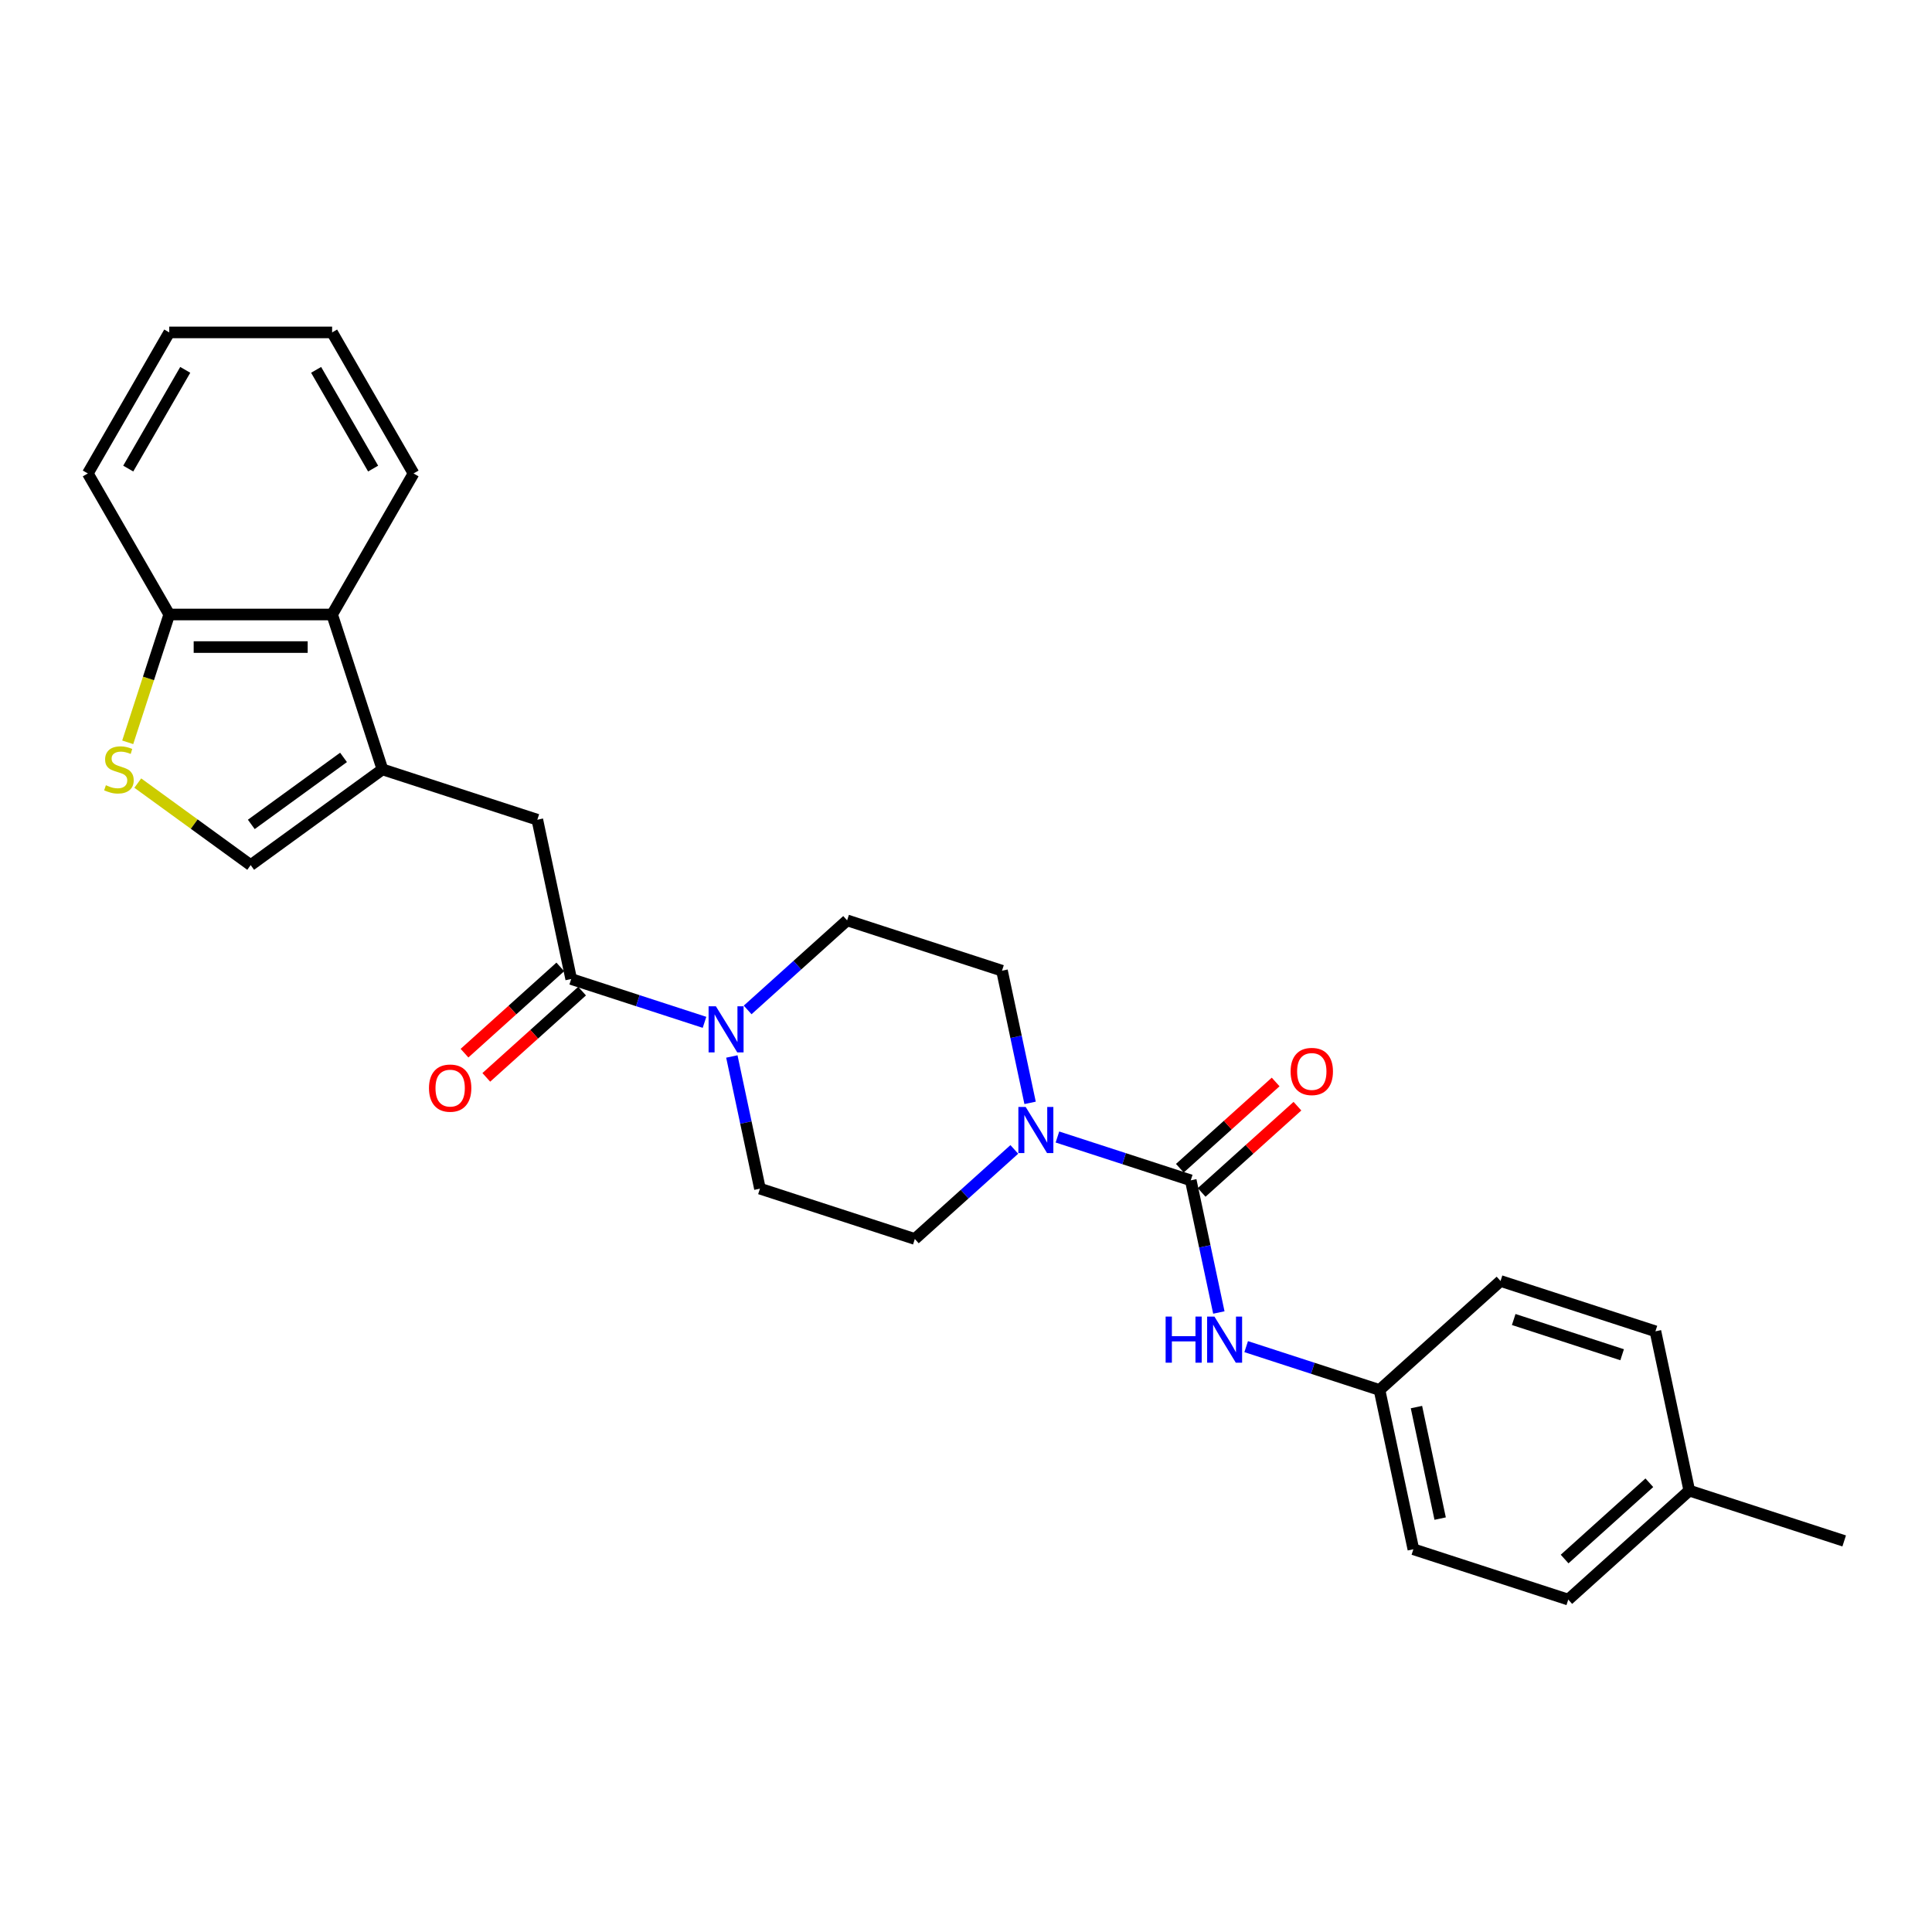 <?xml version='1.0' encoding='iso-8859-1'?>
<svg version='1.1' baseProfile='full'
              xmlns='http://www.w3.org/2000/svg'
                      xmlns:rdkit='http://www.rdkit.org/xml'
                      xmlns:xlink='http://www.w3.org/1999/xlink'
                  xml:space='preserve'
width='1000px' height='1000px' viewBox='0 0 1000 1000'>
<!-- END OF HEADER -->
<rect style='opacity:1.0;fill:#FFFFFF;stroke:none' width='1000' height='1000' x='0' y='0'> </rect>
<path class='bond-1' d='M 616.333,610.936 L 581.828,599.724' style='fill:none;fill-rule:evenodd;stroke:#000000;stroke-width:6px;stroke-linecap:butt;stroke-linejoin:miter;stroke-opacity:1' />
<path class='bond-1' d='M 581.828,599.724 L 547.323,588.513' style='fill:none;fill-rule:evenodd;stroke:#0000FF;stroke-width:6px;stroke-linecap:butt;stroke-linejoin:miter;stroke-opacity:1' />
<path class='bond-7' d='M 616.333,610.936 L 623.604,645.141' style='fill:none;fill-rule:evenodd;stroke:#000000;stroke-width:6px;stroke-linecap:butt;stroke-linejoin:miter;stroke-opacity:1' />
<path class='bond-7' d='M 623.604,645.141 L 630.875,679.347' style='fill:none;fill-rule:evenodd;stroke:#0000FF;stroke-width:6px;stroke-linecap:butt;stroke-linejoin:miter;stroke-opacity:1' />
<path class='bond-10' d='M 621.974,617.2 L 646.763,594.88' style='fill:none;fill-rule:evenodd;stroke:#000000;stroke-width:6px;stroke-linecap:butt;stroke-linejoin:miter;stroke-opacity:1' />
<path class='bond-10' d='M 646.763,594.88 L 671.553,572.559' style='fill:none;fill-rule:evenodd;stroke:#FF0000;stroke-width:6px;stroke-linecap:butt;stroke-linejoin:miter;stroke-opacity:1' />
<path class='bond-10' d='M 610.693,604.671 L 635.482,582.351' style='fill:none;fill-rule:evenodd;stroke:#000000;stroke-width:6px;stroke-linecap:butt;stroke-linejoin:miter;stroke-opacity:1' />
<path class='bond-10' d='M 635.482,582.351 L 660.272,560.03' style='fill:none;fill-rule:evenodd;stroke:#FF0000;stroke-width:6px;stroke-linecap:butt;stroke-linejoin:miter;stroke-opacity:1' />
<path class='bond-0' d='M 197.95,398.234 L 278.121,424.283' style='fill:none;fill-rule:evenodd;stroke:#000000;stroke-width:6px;stroke-linecap:butt;stroke-linejoin:miter;stroke-opacity:1' />
<path class='bond-5' d='M 197.95,398.234 L 129.752,447.783' style='fill:none;fill-rule:evenodd;stroke:#000000;stroke-width:6px;stroke-linecap:butt;stroke-linejoin:miter;stroke-opacity:1' />
<path class='bond-5' d='M 177.81,392.027 L 130.072,426.711' style='fill:none;fill-rule:evenodd;stroke:#000000;stroke-width:6px;stroke-linecap:butt;stroke-linejoin:miter;stroke-opacity:1' />
<path class='bond-8' d='M 197.95,398.234 L 171.9,318.063' style='fill:none;fill-rule:evenodd;stroke:#000000;stroke-width:6px;stroke-linecap:butt;stroke-linejoin:miter;stroke-opacity:1' />
<path class='bond-11' d='M 533.177,570.842 L 525.906,536.637' style='fill:none;fill-rule:evenodd;stroke:#0000FF;stroke-width:6px;stroke-linecap:butt;stroke-linejoin:miter;stroke-opacity:1' />
<path class='bond-11' d='M 525.906,536.637 L 518.635,502.431' style='fill:none;fill-rule:evenodd;stroke:#000000;stroke-width:6px;stroke-linecap:butt;stroke-linejoin:miter;stroke-opacity:1' />
<path class='bond-12' d='M 525.001,594.936 L 499.259,618.114' style='fill:none;fill-rule:evenodd;stroke:#0000FF;stroke-width:6px;stroke-linecap:butt;stroke-linejoin:miter;stroke-opacity:1' />
<path class='bond-12' d='M 499.259,618.114 L 473.517,641.292' style='fill:none;fill-rule:evenodd;stroke:#000000;stroke-width:6px;stroke-linecap:butt;stroke-linejoin:miter;stroke-opacity:1' />
<path class='bond-2' d='M 295.648,506.739 L 330.153,517.95' style='fill:none;fill-rule:evenodd;stroke:#000000;stroke-width:6px;stroke-linecap:butt;stroke-linejoin:miter;stroke-opacity:1' />
<path class='bond-2' d='M 330.153,517.95 L 364.658,529.161' style='fill:none;fill-rule:evenodd;stroke:#0000FF;stroke-width:6px;stroke-linecap:butt;stroke-linejoin:miter;stroke-opacity:1' />
<path class='bond-6' d='M 295.648,506.739 L 278.121,424.283' style='fill:none;fill-rule:evenodd;stroke:#000000;stroke-width:6px;stroke-linecap:butt;stroke-linejoin:miter;stroke-opacity:1' />
<path class='bond-15' d='M 290.007,500.474 L 265.217,522.795' style='fill:none;fill-rule:evenodd;stroke:#000000;stroke-width:6px;stroke-linecap:butt;stroke-linejoin:miter;stroke-opacity:1' />
<path class='bond-15' d='M 265.217,522.795 L 240.428,545.115' style='fill:none;fill-rule:evenodd;stroke:#FF0000;stroke-width:6px;stroke-linecap:butt;stroke-linejoin:miter;stroke-opacity:1' />
<path class='bond-15' d='M 301.288,513.003 L 276.499,535.324' style='fill:none;fill-rule:evenodd;stroke:#000000;stroke-width:6px;stroke-linecap:butt;stroke-linejoin:miter;stroke-opacity:1' />
<path class='bond-15' d='M 276.499,535.324 L 251.709,557.644' style='fill:none;fill-rule:evenodd;stroke:#FF0000;stroke-width:6px;stroke-linecap:butt;stroke-linejoin:miter;stroke-opacity:1' />
<path class='bond-3' d='M 378.804,546.832 L 386.075,581.037' style='fill:none;fill-rule:evenodd;stroke:#0000FF;stroke-width:6px;stroke-linecap:butt;stroke-linejoin:miter;stroke-opacity:1' />
<path class='bond-3' d='M 386.075,581.037 L 393.345,615.243' style='fill:none;fill-rule:evenodd;stroke:#000000;stroke-width:6px;stroke-linecap:butt;stroke-linejoin:miter;stroke-opacity:1' />
<path class='bond-27' d='M 386.98,522.738 L 412.722,499.56' style='fill:none;fill-rule:evenodd;stroke:#0000FF;stroke-width:6px;stroke-linecap:butt;stroke-linejoin:miter;stroke-opacity:1' />
<path class='bond-27' d='M 412.722,499.56 L 438.464,476.382' style='fill:none;fill-rule:evenodd;stroke:#000000;stroke-width:6px;stroke-linecap:butt;stroke-linejoin:miter;stroke-opacity:1' />
<path class='bond-4' d='M 71.316,405.326 L 100.534,426.555' style='fill:none;fill-rule:evenodd;stroke:#CCCC00;stroke-width:6px;stroke-linecap:butt;stroke-linejoin:miter;stroke-opacity:1' />
<path class='bond-4' d='M 100.534,426.555 L 129.752,447.783' style='fill:none;fill-rule:evenodd;stroke:#000000;stroke-width:6px;stroke-linecap:butt;stroke-linejoin:miter;stroke-opacity:1' />
<path class='bond-29' d='M 66.106,384.224 L 76.855,351.143' style='fill:none;fill-rule:evenodd;stroke:#CCCC00;stroke-width:6px;stroke-linecap:butt;stroke-linejoin:miter;stroke-opacity:1' />
<path class='bond-29' d='M 76.855,351.143 L 87.603,318.063' style='fill:none;fill-rule:evenodd;stroke:#000000;stroke-width:6px;stroke-linecap:butt;stroke-linejoin:miter;stroke-opacity:1' />
<path class='bond-16' d='M 645.021,697.017 L 679.526,708.229' style='fill:none;fill-rule:evenodd;stroke:#0000FF;stroke-width:6px;stroke-linecap:butt;stroke-linejoin:miter;stroke-opacity:1' />
<path class='bond-16' d='M 679.526,708.229 L 714.031,719.44' style='fill:none;fill-rule:evenodd;stroke:#000000;stroke-width:6px;stroke-linecap:butt;stroke-linejoin:miter;stroke-opacity:1' />
<path class='bond-9' d='M 171.9,318.063 L 87.603,318.063' style='fill:none;fill-rule:evenodd;stroke:#000000;stroke-width:6px;stroke-linecap:butt;stroke-linejoin:miter;stroke-opacity:1' />
<path class='bond-9' d='M 159.256,334.922 L 100.248,334.922' style='fill:none;fill-rule:evenodd;stroke:#000000;stroke-width:6px;stroke-linecap:butt;stroke-linejoin:miter;stroke-opacity:1' />
<path class='bond-22' d='M 171.9,318.063 L 214.049,245.059' style='fill:none;fill-rule:evenodd;stroke:#000000;stroke-width:6px;stroke-linecap:butt;stroke-linejoin:miter;stroke-opacity:1' />
<path class='bond-23' d='M 87.603,318.063 L 45.455,245.059' style='fill:none;fill-rule:evenodd;stroke:#000000;stroke-width:6px;stroke-linecap:butt;stroke-linejoin:miter;stroke-opacity:1' />
<path class='bond-13' d='M 518.635,502.431 L 438.464,476.382' style='fill:none;fill-rule:evenodd;stroke:#000000;stroke-width:6px;stroke-linecap:butt;stroke-linejoin:miter;stroke-opacity:1' />
<path class='bond-14' d='M 473.517,641.292 L 393.345,615.243' style='fill:none;fill-rule:evenodd;stroke:#000000;stroke-width:6px;stroke-linecap:butt;stroke-linejoin:miter;stroke-opacity:1' />
<path class='bond-18' d='M 714.031,719.44 L 776.676,663.034' style='fill:none;fill-rule:evenodd;stroke:#000000;stroke-width:6px;stroke-linecap:butt;stroke-linejoin:miter;stroke-opacity:1' />
<path class='bond-19' d='M 714.031,719.44 L 731.558,801.895' style='fill:none;fill-rule:evenodd;stroke:#000000;stroke-width:6px;stroke-linecap:butt;stroke-linejoin:miter;stroke-opacity:1' />
<path class='bond-19' d='M 733.151,728.303 L 745.42,786.022' style='fill:none;fill-rule:evenodd;stroke:#000000;stroke-width:6px;stroke-linecap:butt;stroke-linejoin:miter;stroke-opacity:1' />
<path class='bond-17' d='M 874.374,771.539 L 811.729,827.944' style='fill:none;fill-rule:evenodd;stroke:#000000;stroke-width:6px;stroke-linecap:butt;stroke-linejoin:miter;stroke-opacity:1' />
<path class='bond-17' d='M 853.696,767.47 L 809.845,806.955' style='fill:none;fill-rule:evenodd;stroke:#000000;stroke-width:6px;stroke-linecap:butt;stroke-linejoin:miter;stroke-opacity:1' />
<path class='bond-24' d='M 874.374,771.539 L 954.545,797.588' style='fill:none;fill-rule:evenodd;stroke:#000000;stroke-width:6px;stroke-linecap:butt;stroke-linejoin:miter;stroke-opacity:1' />
<path class='bond-28' d='M 874.374,771.539 L 856.848,689.083' style='fill:none;fill-rule:evenodd;stroke:#000000;stroke-width:6px;stroke-linecap:butt;stroke-linejoin:miter;stroke-opacity:1' />
<path class='bond-20' d='M 776.676,663.034 L 856.848,689.083' style='fill:none;fill-rule:evenodd;stroke:#000000;stroke-width:6px;stroke-linecap:butt;stroke-linejoin:miter;stroke-opacity:1' />
<path class='bond-20' d='M 783.492,682.976 L 839.612,701.21' style='fill:none;fill-rule:evenodd;stroke:#000000;stroke-width:6px;stroke-linecap:butt;stroke-linejoin:miter;stroke-opacity:1' />
<path class='bond-21' d='M 731.558,801.895 L 811.729,827.944' style='fill:none;fill-rule:evenodd;stroke:#000000;stroke-width:6px;stroke-linecap:butt;stroke-linejoin:miter;stroke-opacity:1' />
<path class='bond-25' d='M 214.049,245.059 L 171.9,172.056' style='fill:none;fill-rule:evenodd;stroke:#000000;stroke-width:6px;stroke-linecap:butt;stroke-linejoin:miter;stroke-opacity:1' />
<path class='bond-25' d='M 193.126,242.538 L 163.622,191.436' style='fill:none;fill-rule:evenodd;stroke:#000000;stroke-width:6px;stroke-linecap:butt;stroke-linejoin:miter;stroke-opacity:1' />
<path class='bond-30' d='M 45.455,245.059 L 87.603,172.056' style='fill:none;fill-rule:evenodd;stroke:#000000;stroke-width:6px;stroke-linecap:butt;stroke-linejoin:miter;stroke-opacity:1' />
<path class='bond-30' d='M 66.377,242.538 L 95.882,191.436' style='fill:none;fill-rule:evenodd;stroke:#000000;stroke-width:6px;stroke-linecap:butt;stroke-linejoin:miter;stroke-opacity:1' />
<path class='bond-26' d='M 171.9,172.056 L 87.603,172.056' style='fill:none;fill-rule:evenodd;stroke:#000000;stroke-width:6px;stroke-linecap:butt;stroke-linejoin:miter;stroke-opacity:1' />
<path  class='atom-2' d='M 530.885 572.95
L 538.708 585.594
Q 539.483 586.842, 540.731 589.101
Q 541.978 591.36, 542.046 591.495
L 542.046 572.95
L 545.215 572.95
L 545.215 596.823
L 541.945 596.823
L 533.549 582.998
Q 532.571 581.38, 531.526 579.525
Q 530.514 577.67, 530.21 577.097
L 530.21 596.823
L 527.108 596.823
L 527.108 572.95
L 530.885 572.95
' fill='#0000FF'/>
<path  class='atom-4' d='M 370.542 520.851
L 378.365 533.496
Q 379.14 534.743, 380.388 537.003
Q 381.635 539.262, 381.703 539.397
L 381.703 520.851
L 384.872 520.851
L 384.872 544.724
L 381.602 544.724
L 373.206 530.9
Q 372.228 529.281, 371.183 527.426
Q 370.171 525.572, 369.868 524.999
L 369.868 544.724
L 366.765 544.724
L 366.765 520.851
L 370.542 520.851
' fill='#0000FF'/>
<path  class='atom-5' d='M 54.81 406.428
Q 55.08 406.529, 56.193 407.001
Q 57.305 407.473, 58.519 407.777
Q 59.767 408.046, 60.981 408.046
Q 63.24 408.046, 64.555 406.967
Q 65.87 405.855, 65.87 403.933
Q 65.87 402.618, 65.195 401.808
Q 64.555 400.999, 63.543 400.561
Q 62.532 400.122, 60.846 399.617
Q 58.721 398.976, 57.44 398.369
Q 56.193 397.762, 55.282 396.481
Q 54.406 395.199, 54.406 393.041
Q 54.406 390.04, 56.429 388.186
Q 58.486 386.331, 62.532 386.331
Q 65.297 386.331, 68.433 387.646
L 67.657 390.243
Q 64.791 389.063, 62.633 389.063
Q 60.306 389.063, 59.025 390.04
Q 57.744 390.985, 57.777 392.637
Q 57.777 393.918, 58.418 394.694
Q 59.092 395.469, 60.036 395.907
Q 61.014 396.346, 62.633 396.852
Q 64.791 397.526, 66.072 398.2
Q 67.353 398.875, 68.264 400.257
Q 69.208 401.606, 69.208 403.933
Q 69.208 407.237, 66.983 409.024
Q 64.791 410.778, 61.115 410.778
Q 58.991 410.778, 57.373 410.305
Q 55.788 409.867, 53.9 409.092
L 54.81 406.428
' fill='#CCCC00'/>
<path  class='atom-8' d='M 603.327 681.454
L 606.564 681.454
L 606.564 691.604
L 618.77 691.604
L 618.77 681.454
L 622.007 681.454
L 622.007 705.327
L 618.77 705.327
L 618.77 694.301
L 606.564 694.301
L 606.564 705.327
L 603.327 705.327
L 603.327 681.454
' fill='#0000FF'/>
<path  class='atom-8' d='M 628.583 681.454
L 636.405 694.099
Q 637.181 695.346, 638.429 697.606
Q 639.676 699.865, 639.744 700
L 639.744 681.454
L 642.913 681.454
L 642.913 705.327
L 639.642 705.327
L 631.246 691.503
Q 630.269 689.884, 629.223 688.029
Q 628.212 686.175, 627.908 685.602
L 627.908 705.327
L 624.806 705.327
L 624.806 681.454
L 628.583 681.454
' fill='#0000FF'/>
<path  class='atom-11' d='M 668.02 554.597
Q 668.02 548.865, 670.852 545.662
Q 673.684 542.458, 678.978 542.458
Q 684.272 542.458, 687.105 545.662
Q 689.937 548.865, 689.937 554.597
Q 689.937 560.397, 687.071 563.701
Q 684.205 566.972, 678.978 566.972
Q 673.718 566.972, 670.852 563.701
Q 668.02 560.431, 668.02 554.597
M 678.978 564.275
Q 682.62 564.275, 684.576 561.847
Q 686.565 559.385, 686.565 554.597
Q 686.565 549.91, 684.576 547.55
Q 682.62 545.156, 678.978 545.156
Q 675.337 545.156, 673.347 547.516
Q 671.392 549.877, 671.392 554.597
Q 671.392 559.419, 673.347 561.847
Q 675.337 564.275, 678.978 564.275
' fill='#FF0000'/>
<path  class='atom-16' d='M 222.044 563.212
Q 222.044 557.48, 224.876 554.276
Q 227.709 551.073, 233.002 551.073
Q 238.296 551.073, 241.129 554.276
Q 243.961 557.48, 243.961 563.212
Q 243.961 569.011, 241.095 572.316
Q 238.229 575.587, 233.002 575.587
Q 227.742 575.587, 224.876 572.316
Q 222.044 569.045, 222.044 563.212
M 233.002 572.889
Q 236.644 572.889, 238.6 570.461
Q 240.589 568, 240.589 563.212
Q 240.589 558.525, 238.6 556.165
Q 236.644 553.771, 233.002 553.771
Q 229.361 553.771, 227.371 556.131
Q 225.416 558.491, 225.416 563.212
Q 225.416 568.034, 227.371 570.461
Q 229.361 572.889, 233.002 572.889
' fill='#FF0000'/>
</svg>
